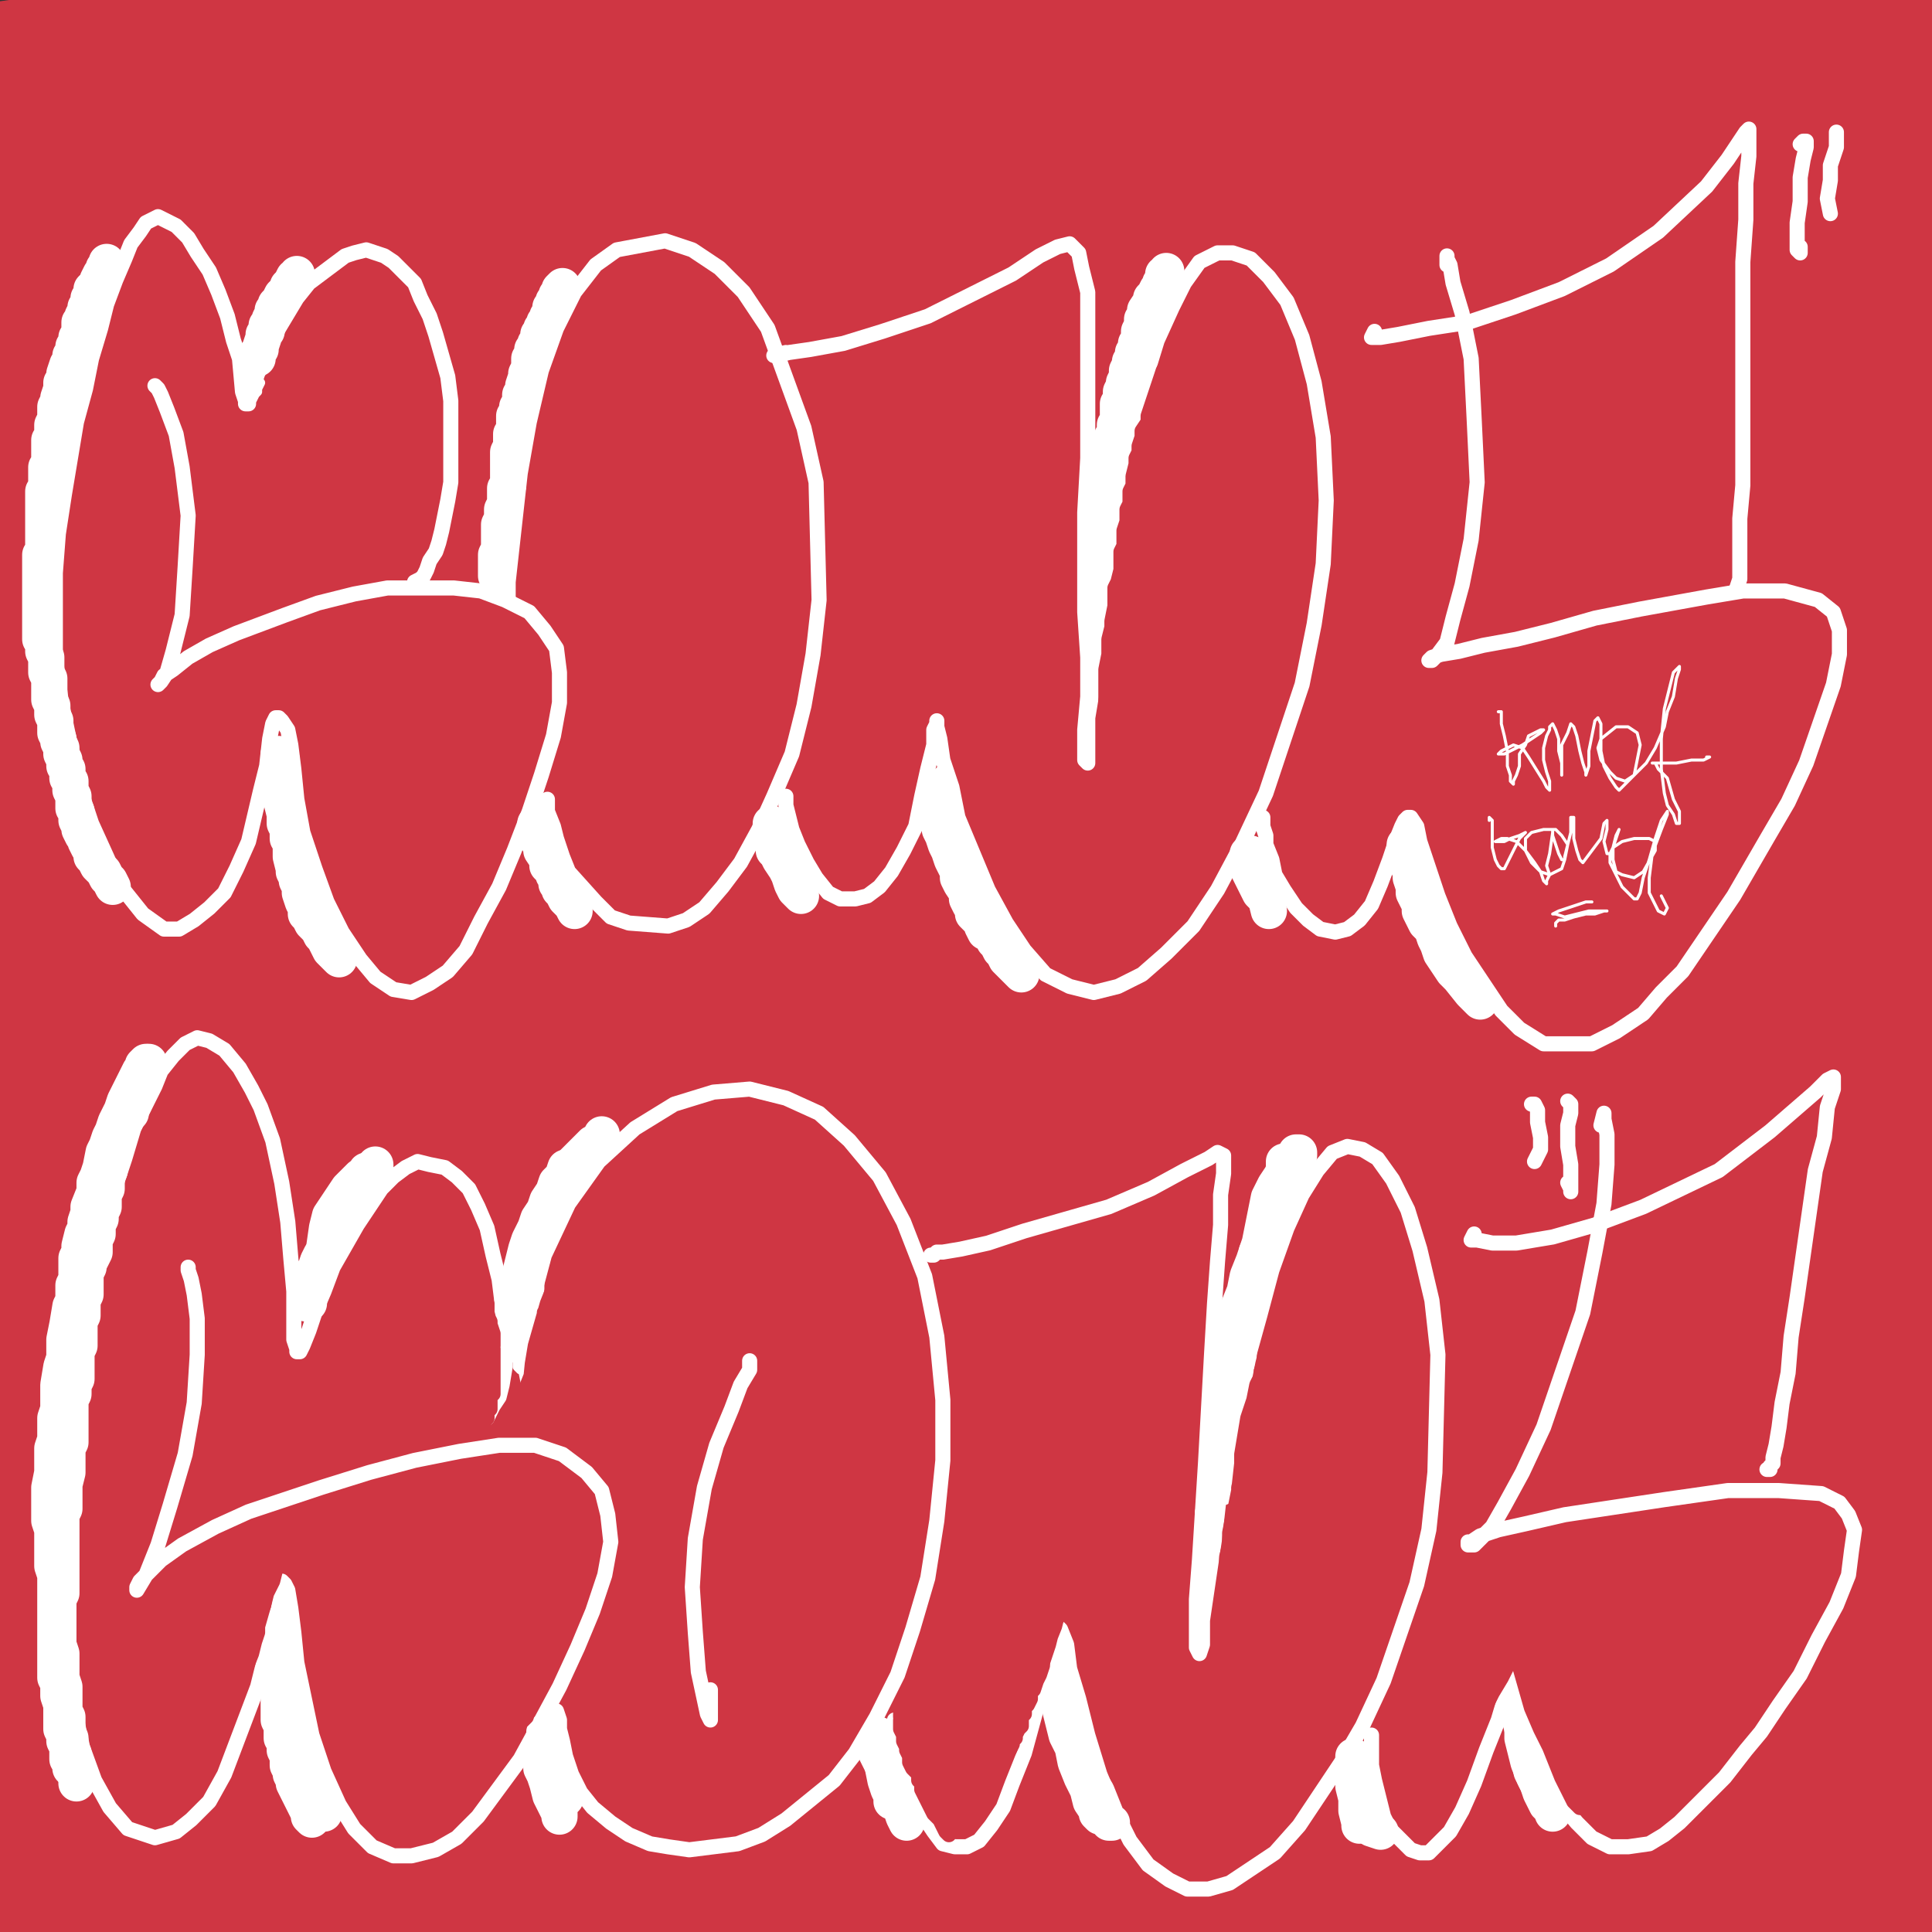 <?xml version="1.0" standalone="yes"?><svg width="640px" height="640px" xmlns="http://www.w3.org/2000/svg" version="1.1"><rect width="100%" height="100%" fill="#333333" stroke="none"/><polyline points="650,10 10,100 650,180 10,250 650,320 10,400 650,480 10,560 650,630 " fill="none" stroke="#cf3643" stroke-width="200px" stroke-linecap="round" stroke-linejoin="round" /><polyline points="137.333,192.771 139.333,191.771 140.333,190.771 141.333,188.771 142.333,185.771 144.333,182.771 145.333,179.771 146.333,175.771 147.333,170.771 148.333,165.771 149.333,159.771 149.333,153.771 149.333,146.771 149.333,139.771 149.333,132.771 148.333,124.771 146.333,117.771 144.333,110.771 142.333,104.771 139.333,98.771 137.333,93.771 133.333,89.771 130.333,86.771 127.333,84.771 124.333,83.771 121.333,82.771 117.333,83.771 114.333,84.771 110.333,87.771 106.333,90.771 102.333,93.771 98.333,98.771 95.333,103.771 92.333,108.771 89.333,114.771 87.333,119.771 85.333,123.771 84.333,126.771 83.333,130.771 82.333,132.771 82.333,133.771 81.333,133.771 81.333,132.771 80.333,129.771 79.333,118.771 77.333,112.771 75.333,104.771 72.333,96.771 69.333,89.771 65.333,83.771 62.333,78.771 58.333,74.771 54.333,72.771 52.333,71.771 50.333,72.771 48.333,73.771 46.333,76.771 43.333,80.771 41.333,85.771 38.333,92.771 35.333,100.771 33.333,108.771 30.333,118.771 28.333,128.771 25.333,139.771 23.333,151.771 21.333,163.771 19.333,176.771 18.333,189.771 18.333,203.771 18.333,217.771 20.333,232.771 23.333,246.771 26.333,260.771 30.333,272.771 35.333,283.771 39.333,292.771 47.333,302.771 54.333,307.771 59.333,307.771 64.333,304.771 69.333,300.771 74.333,295.771 78.333,287.771 82.333,278.771 86.333,261.771 88.333,253.771 89.333,244.771 90.333,239.771 91.333,237.771 92.333,237.771 93.333,238.771 95.333,241.771 96.333,246.771 97.333,254.771 98.333,264.771 100.333,275.771 104.333,287.771 108.333,298.771 113.333,308.771 119.333,317.771 124.333,323.771 130.333,327.771 136.333,328.771 142.333,325.771 148.333,321.771 154.333,314.771 159.333,304.771 165.333,293.771 170.333,281.771 175.333,268.771 179.333,256.771 183.333,243.771 185.333,232.771 185.333,222.771 184.333,214.771 180.333,208.771 175.333,202.771 167.333,198.771 159.333,195.771 150.333,194.771 128.333,194.771 117.333,196.771 105.333,199.771 94.333,203.771 86.333,206.771 78.333,209.771 69.333,213.771 62.333,217.771 57.333,221.771 54.333,223.771 53.333,225.771 52.333,226.771 53.333,225.771 55.333,222.771 57.333,215.771 60.333,203.771 61.333,187.771 62.333,170.771 60.333,154.771 58.333,143.771 55.333,135.771 53.333,130.771 52.333,128.771 51.333,127.771 " fill="none" stroke="#ffffff" stroke-width="5px" stroke-linecap="round" stroke-linejoin="round" /><polyline points="181.333,264.771 181.333,268.771 183.333,273.771 184.333,277.771 186.333,283.771 188.333,288.771 197.333,298.771 202.333,303.771 208.333,305.771 221.333,306.771 227.333,304.771 233.333,300.771 239.333,293.771 245.333,285.771 251.333,274.771 256.333,263.771 262.333,249.771 266.333,233.771 269.333,216.771 271.333,198.771 270.333,159.771 266.333,141.771 254.333,108.771 246.333,96.771 238.333,88.771 229.333,82.771 220.333,79.771 204.333,82.771 197.333,87.771 190.333,96.771 184.333,108.771 179.333,122.771 175.333,139.771 172.333,156.771 169.333,183.771 168.333,192.771 168.333,198.771 " fill="none" stroke="#ffffff" stroke-width="5px" stroke-linecap="round" stroke-linejoin="round" /><polyline points="260.333,263.771 260.333,266.771 261.333,270.771 262.333,274.771 264.333,279.771 267.333,285.771 270.333,290.771 274.333,295.771 278.333,297.771 283.333,297.771 287.333,296.771 291.333,293.771 295.333,288.771 299.333,281.771 303.333,273.771 305.333,263.771 307.333,254.771 309.333,246.771 309.333,241.771 310.333,239.771 310.333,238.771 310.333,240.771 311.333,244.771 312.333,251.771 315.333,260.771 317.333,270.771 322.333,282.771 327.333,294.771 333.333,305.771 339.333,314.771 346.333,322.771 354.333,326.771 362.333,328.771 370.333,326.771 378.333,322.771 386.333,315.771 395.333,306.771 403.333,294.771 411.333,279.771 419.333,262.771 425.333,244.771 431.333,226.771 435.333,206.771 438.333,186.771 439.333,165.771 438.333,144.771 435.333,126.771 431.333,111.771 426.333,99.771 420.333,91.771 414.333,85.771 408.333,83.771 403.333,83.771 397.333,86.771 392.333,93.771 388.333,101.771 383.333,112.771 379.333,125.771 376.333,141.771 372.333,158.771 369.333,176.771 366.333,194.771 363.333,210.771 362.333,225.771 360.333,237.771 360.333,246.771 360.333,251.771 360.333,252.771 359.333,251.771 359.333,248.771 359.333,241.771 360.333,230.771 360.333,217.771 359.333,202.771 359.333,186.771 359.333,169.771 360.333,151.771 360.333,134.771 360.333,119.771 360.333,106.771 360.333,96.771 358.333,88.771 357.333,83.771 354.333,80.771 350.333,81.771 344.333,84.771 335.333,90.771 321.333,97.771 307.333,104.771 292.333,109.771 279.333,113.771 268.333,115.771 261.333,116.771 257.333,117.771 256.333,117.771 260.333,116.771 " fill="none" stroke="#ffffff" stroke-width="5px" stroke-linecap="round" stroke-linejoin="round" /><polyline points="418.333,270.771 418.333,273.771 419.333,276.771 419.333,279.771 421.333,284.771 422.333,289.771 425.333,294.771 429.333,300.771 433.333,304.771 437.333,307.771 442.333,308.771 446.333,307.771 450.333,304.771 454.333,299.771 457.333,292.771 460.333,284.771 462.333,278.771 464.333,273.771 465.333,271.771 466.333,270.771 467.333,270.771 469.333,273.771 470.333,278.771 476.333,296.771 480.333,306.771 485.333,316.771 491.333,325.771 497.333,334.771 503.333,340.771 511.333,345.771 527.333,345.771 535.333,341.771 544.333,335.771 550.333,328.771 557.333,321.771 574.333,296.771 585.333,277.771 592.333,265.771 598.333,252.771 607.333,226.771 609.333,216.771 609.333,208.771 607.333,202.771 602.333,198.771 591.333,195.771 577.333,195.771 565.333,197.771 543.333,201.771 528.333,204.771 514.333,208.771 502.333,211.771 491.333,213.771 483.333,215.771 477.333,216.771 474.333,217.771 473.333,218.771 473.333,218.771 473.333,218.771 474.333,218.771 476.333,216.771 479.333,212.771 481.333,204.771 484.333,193.771 487.333,178.771 489.333,159.771 488.333,138.771 487.333,118.771 484.333,103.771 481.333,93.771 480.333,87.771 479.333,85.771 479.333,84.771 479.333,87.771 " fill="none" stroke="#ffffff" stroke-width="5px" stroke-linecap="round" stroke-linejoin="round" /><polyline points="575.333,194.771 576.333,191.771 576.333,187.771 576.333,180.771 576.333,171.771 577.333,160.771 577.333,146.771 577.333,132.771 577.333,116.771 577.333,101.771 577.333,86.771 578.333,72.771 578.333,60.771 579.333,51.771 579.333,45.771 579.333,43.771 579.333,42.771 578.333,43.771 576.333,46.771 572.333,52.771 565.333,61.771 549.333,76.771 533.333,87.771 517.333,95.771 501.333,101.771 486.333,106.771 473.333,108.771 463.333,110.771 457.333,111.771 455.333,111.771 454.333,111.771 454.333,111.771 454.333,111.771 455.333,109.771 " fill="none" stroke="#ffffff" stroke-width="5px" stroke-linecap="round" stroke-linejoin="round" /><polyline points="159.333,469.771 160.333,469.771 161.333,469.771 162.333,467.771 163.333,465.771 165.333,462.771 166.333,458.771 167.333,452.771 167.333,446.771 167.333,438.771 166.333,431.771 165.333,423.771 163.333,415.771 161.333,406.771 158.333,399.771 155.333,393.771 151.333,389.771 147.333,386.771 142.333,385.771 138.333,384.771 134.333,386.771 130.333,389.771 126.333,393.771 122.333,399.771 118.333,405.771 114.333,412.771 110.333,419.771 107.333,427.771 104.333,434.771 102.333,440.771 100.333,445.771 99.333,447.771 98.333,447.771 98.333,446.771 97.333,443.771 97.333,436.771 97.333,427.771 96.333,416.771 95.333,404.771 93.333,391.771 90.333,377.771 86.333,366.771 83.333,360.771 79.333,353.771 74.333,347.771 69.333,344.771 65.333,343.771 61.333,345.771 57.333,349.771 53.333,354.771 51.333,359.771 48.333,365.771 44.333,373.771 41.333,383.771 37.333,395.771 33.333,407.771 30.333,421.771 27.333,436.771 24.333,451.771 23.333,468.771 22.333,484.771 21.333,501.771 21.333,518.771 21.333,534.771 22.333,550.771 24.333,564.771 27.333,578.771 31.333,589.771 36.333,598.771 42.333,605.771 51.333,608.771 58.333,606.771 63.333,602.771 69.333,596.771 74.333,587.771 85.333,558.771 88.333,546.771 90.333,536.771 91.333,528.771 93.333,523.771 94.333,524.771 95.333,526.771 96.333,532.771 97.333,540.771 98.333,550.771 103.333,574.771 107.333,586.771 112.333,597.771 117.333,605.771 123.333,611.771 130.333,614.771 136.333,614.771 144.333,612.771 151.333,608.771 158.333,601.771 172.333,582.771 178.333,571.771 185.333,558.771 191.333,545.771 196.333,533.771 200.333,521.771 202.333,510.771 201.333,501.771 199.333,493.771 194.333,487.771 186.333,481.771 177.333,478.771 165.333,478.771 152.333,480.771 137.333,483.771 122.333,487.771 106.333,492.771 91.333,497.771 82.333,500.771 71.333,505.771 60.333,511.771 53.333,516.771 50.333,519.771 48.333,521.771 46.333,523.771 45.333,525.771 45.333,526.771 48.333,521.771 52.333,511.771 56.333,498.771 61.333,481.771 64.333,464.771 65.333,448.771 65.333,436.771 64.333,428.771 63.333,423.771 62.333,420.771 62.333,419.771 62.333,419.771 " fill="none" stroke="#ffffff" stroke-width="5px" stroke-linecap="round" stroke-linejoin="round" /><polyline points="184.333,566.771 185.333,569.771 185.333,572.771 186.333,576.771 187.333,581.771 189.333,587.771 192.333,593.771 196.333,598.771 202.333,603.771 208.333,607.771 215.333,610.771 221.333,611.771 228.333,612.771 236.333,611.771 244.333,610.771 252.333,607.771 260.333,602.771 276.333,589.771 283.333,580.771 290.333,568.771 297.333,554.771 302.333,539.771 307.333,522.771 310.333,503.771 312.333,483.771 312.333,463.771 310.333,442.771 306.333,422.771 299.333,404.771 291.333,389.771 281.333,377.771 271.333,368.771 260.333,363.771 248.333,360.771 236.333,361.771 223.333,365.771 210.333,373.771 198.333,384.771 188.333,398.771 180.333,415.771 176.333,430.771 174.333,444.771 174.333,454.771 175.333,459.771 177.333,461.771 " fill="none" stroke="#ffffff" stroke-width="5px" stroke-linecap="round" stroke-linejoin="round" /><polyline points="248.333,450.771 248.333,451.771 248.333,453.771 245.333,458.771 242.333,466.771 237.333,478.771 233.333,492.771 230.333,509.771 229.333,525.771 230.333,540.771 231.333,553.771 234.333,567.771 235.333,569.771 235.333,568.771 235.333,559.771 " fill="none" stroke="#ffffff" stroke-width="5px" stroke-linecap="round" stroke-linejoin="round" /><polyline points="296.333,569.771 297.333,570.771 297.333,572.771 297.333,575.771 298.333,580.771 299.333,586.771 302.333,593.771 305.333,600.771 309.333,606.771 312.333,610.771 316.333,611.771 320.333,611.771 324.333,609.771 328.333,604.771 332.333,598.771 335.333,590.771 339.333,580.771 342.333,569.771 345.333,558.771 347.333,549.771 348.333,542.771 349.333,539.771 350.333,538.771 351.333,539.771 353.333,544.771 354.333,552.771 357.333,562.771 360.333,574.771 364.333,587.771 369.333,599.771 374.333,609.771 380.333,617.771 387.333,622.771 393.333,625.771 400.333,625.771 407.333,623.771 422.333,613.771 430.333,604.771 444.333,583.771 451.333,571.771 458.333,556.771 469.333,524.771 473.333,506.771 475.333,487.771 476.333,448.771 474.333,430.771 470.333,413.771 466.333,400.771 461.333,390.771 456.333,383.771 451.333,380.771 446.333,379.771 441.333,381.771 436.333,387.771 431.333,395.771 426.333,406.771 421.333,420.771 417.333,435.771 412.333,453.771 408.333,472.771 404.333,491.771 402.333,509.771 398.333,536.771 398.333,544.771 397.333,547.771 397.333,547.771 396.333,545.771 396.333,539.771 396.333,529.771 397.333,516.771 398.333,500.771 399.333,484.771 401.333,448.771 402.333,431.771 403.333,417.771 404.333,405.771 404.333,395.771 405.333,388.771 405.333,382.771 403.333,381.771 400.333,383.771 392.333,387.771 381.333,393.771 367.333,399.771 353.333,403.771 339.333,407.771 327.333,411.771 318.333,413.771 312.333,414.771 310.333,414.771 309.333,415.771 308.333,415.771 308.333,415.771 " fill="none" stroke="#ffffff" stroke-width="5px" stroke-linecap="round" stroke-linejoin="round" /><polyline points="454.333,574.771 454.333,576.771 454.333,578.771 454.333,580.771 454.333,584.771 455.333,589.771 458.333,601.771 460.333,605.771 464.333,609.771 467.333,612.771 470.333,613.771 473.333,613.771 476.333,610.771 480.333,606.771 484.333,599.771 488.333,590.771 492.333,579.771 496.333,569.771 499.333,559.771 500.333,552.771 502.333,547.771 502.333,545.771 503.333,545.771 504.333,547.771 506.333,560.771 508.333,570.771 510.333,580.771 513.333,589.771 517.333,597.771 522.333,603.771 527.333,608.771 533.333,611.771 539.333,611.771 546.333,610.771 551.333,607.771 556.333,603.771 563.333,596.771 571.333,588.771 578.333,579.771 583.333,573.771 589.333,564.771 596.333,554.771 602.333,542.771 608.333,531.771 612.333,521.771 613.333,513.771 614.333,506.771 612.333,501.771 609.333,497.771 603.333,494.771 589.333,493.771 572.333,493.771 551.333,496.771 518.333,501.771 505.333,504.771 496.333,506.771 490.333,508.771 487.333,510.771 486.333,510.771 486.333,511.771 488.333,511.771 490.333,509.771 494.333,505.771 498.333,498.771 504.333,487.771 511.333,472.771 524.333,434.771 528.333,414.771 531.333,398.771 532.333,385.771 532.333,375.771 531.333,370.771 531.333,368.771 531.333,368.771 530.333,372.771 " fill="none" stroke="#ffffff" stroke-width="5px" stroke-linecap="round" stroke-linejoin="round" /><polyline points="585.333,486.771 586.333,486.771 586.333,485.771 587.333,484.771 587.333,482.771 588.333,478.771 589.333,472.771 590.333,464.771 592.333,454.771 593.333,442.771 595.333,429.771 597.333,415.771 599.333,401.771 601.333,387.771 604.333,376.771 605.333,366.771 607.333,360.771 607.333,357.771 607.333,356.771 605.333,357.771 601.333,361.771 586.333,374.771 569.333,387.771 544.333,399.771 528.333,405.771 514.333,409.771 502.333,411.771 494.333,411.771 489.333,410.771 487.333,410.771 487.333,410.771 487.333,410.771 488.333,408.771 " fill="none" stroke="#ffffff" stroke-width="5px" stroke-linecap="round" stroke-linejoin="round" /><polyline points="35.333,86.771 35.333,86.771 35.333,86.771 35.333,87.771 35.333,88.771 34.333,88.771 34.333,89.771 33.333,90.771 32.333,92.771 32.333,93.771 31.333,94.771 30.333,95.771 30.333,97.771 29.333,98.771 29.333,100.771 28.333,101.771 28.333,102.771 27.333,104.771 27.333,105.771 26.333,106.771 26.333,107.771 26.333,109.771 26.333,110.771 25.333,111.771 25.333,113.771 24.333,114.771 24.333,116.771 23.333,117.771 23.333,119.771 22.333,120.771 21.333,123.771 21.333,125.771 20.333,126.771 20.333,128.771 19.333,131.771 19.333,132.771 18.333,134.771 18.333,135.771 18.333,137.771 18.333,138.771 17.333,140.771 17.333,141.771 17.333,142.771 17.333,144.771 16.333,145.771 16.333,146.771 16.333,147.771 16.333,149.771 16.333,150.771 16.333,151.771 16.333,153.771 15.333,154.771 15.333,155.771 15.333,157.771 15.333,158.771 15.333,159.771 15.333,161.771 14.333,162.771 14.333,164.771 14.333,165.771 14.333,167.771 14.333,168.771 14.333,170.771 14.333,172.771 14.333,173.771 14.333,175.771 14.333,176.771 14.333,178.771 14.333,179.771 14.333,180.771 14.333,182.771 13.333,183.771 13.333,185.771 13.333,186.771 13.333,188.771 13.333,189.771 13.333,190.771 13.333,192.771 13.333,193.771 13.333,194.771 13.333,195.771 13.333,196.771 13.333,198.771 13.333,199.771 13.333,200.771 13.333,201.771 13.333,203.771 13.333,204.771 13.333,206.771 13.333,207.771 13.333,209.771 13.333,211.771 14.333,212.771 14.333,214.771 14.333,215.771 15.333,217.771 15.333,218.771 15.333,219.771 15.333,221.771 15.333,222.771 16.333,224.771 16.333,225.771 16.333,226.771 16.333,228.771 16.333,229.771 16.333,231.771 17.333,233.771 17.333,234.771 17.333,236.771 18.333,238.771 18.333,240.771 18.333,242.771 19.333,244.771 19.333,245.771 20.333,247.771 20.333,249.771 21.333,251.771 21.333,253.771 22.333,254.771 22.333,257.771 23.333,258.771 23.333,260.771 23.333,261.771 24.333,263.771 24.333,264.771 24.333,265.771 24.333,267.771 25.333,268.771 25.333,270.771 25.333,271.771 26.333,273.771 26.333,274.771 27.333,276.771 28.333,277.771 28.333,278.771 29.333,280.771 30.333,281.771 30.333,283.771 31.333,284.771 32.333,286.771 33.333,287.771 34.333,288.771 35.333,290.771 36.333,291.771 37.333,293.771 " fill="none" stroke="#ffffff" stroke-width="12px" stroke-linecap="round" stroke-linejoin="round" /><polyline points="92.333,249.771 92.333,250.771 92.333,250.771 93.333,251.771 93.333,253.771 93.333,254.771 93.333,256.771 93.333,258.771 93.333,260.771 93.333,262.771 93.333,265.771 94.333,269.771 94.333,270.771 94.333,272.771 95.333,274.771 95.333,275.771 95.333,277.771 96.333,278.771 96.333,280.771 96.333,282.771 96.333,283.771 97.333,287.771 97.333,288.771 98.333,290.771 98.333,291.771 99.333,293.771 99.333,295.771 100.333,298.771 101.333,300.771 101.333,302.771 102.333,303.771 103.333,305.771 104.333,306.771 105.333,307.771 106.333,309.771 107.333,310.771 108.333,312.771 109.333,314.771 111.333,316.771 112.333,317.771 112.333,317.771 " fill="none" stroke="#ffffff" stroke-width="12px" stroke-linecap="round" stroke-linejoin="round" /><polyline points="98.333,90.771 98.333,91.771 98.333,91.771 98.333,91.771 97.333,91.771 96.333,93.771 95.333,94.771 95.333,95.771 94.333,96.771 93.333,97.771 92.333,99.771 91.333,100.771 91.333,101.771 90.333,102.771 90.333,103.771 89.333,105.771 89.333,106.771 88.333,107.771 88.333,109.771 87.333,110.771 87.333,111.771 86.333,114.771 86.333,115.771 85.333,116.771 85.333,118.771 " fill="none" stroke="#ffffff" stroke-width="12px" stroke-linecap="round" stroke-linejoin="round" /><polyline points="186.333,94.771 185.333,95.771 185.333,96.771 184.333,97.771 184.333,98.771 183.333,99.771 183.333,100.771 182.333,101.771 182.333,103.771 181.333,104.771 181.333,105.771 180.333,106.771 180.333,107.771 179.333,108.771 179.333,109.771 178.333,110.771 178.333,112.771 177.333,113.771 177.333,114.771 176.333,115.771 176.333,117.771 175.333,118.771 175.333,120.771 175.333,121.771 174.333,123.771 174.333,124.771 173.333,127.771 173.333,129.771 172.333,130.771 172.333,132.771 172.333,133.771 171.333,134.771 171.333,136.771 170.333,137.771 170.333,139.771 170.333,140.771 170.333,142.771 169.333,143.771 169.333,145.771 169.333,146.771 169.333,147.771 168.333,149.771 168.333,151.771 168.333,152.771 168.333,153.771 168.333,155.771 168.333,156.771 168.333,157.771 168.333,158.771 168.333,160.771 167.333,161.771 167.333,162.771 167.333,164.771 167.333,165.771 167.333,166.771 166.333,168.771 166.333,169.771 166.333,170.771 166.333,171.771 165.333,173.771 165.333,174.771 165.333,175.771 165.333,176.771 165.333,177.771 165.333,178.771 165.333,179.771 165.333,181.771 164.333,183.771 164.333,184.771 164.333,184.771 164.333,185.771 164.333,186.771 164.333,187.771 164.333,188.771 164.333,189.771 164.333,190.771 164.333,190.771 " fill="none" stroke="#ffffff" stroke-width="12px" stroke-linecap="round" stroke-linejoin="round" /><polyline points="178.333,271.771 177.333,272.771 177.333,272.771 177.333,272.771 177.333,273.771 177.333,274.771 177.333,275.771 177.333,276.771 178.333,278.771 179.333,279.771 179.333,281.771 181.333,284.771 181.333,286.771 182.333,287.771 183.333,288.771 183.333,289.771 184.333,290.771 184.333,291.771 184.333,292.771 185.333,293.771 185.333,294.771 186.333,295.771 187.333,297.771 188.333,298.771 189.333,299.771 190.333,301.771 190.333,301.771 " fill="none" stroke="#ffffff" stroke-width="12px" stroke-linecap="round" stroke-linejoin="round" /><polyline points="255.333,272.771 255.333,272.771 255.333,273.771 255.333,274.771 255.333,275.771 255.333,276.771 256.333,277.771 256.333,279.771 256.333,281.771 257.333,282.771 258.333,284.771 260.333,287.771 261.333,289.771 262.333,292.771 263.333,294.771 264.333,295.771 265.333,296.771 " fill="none" stroke="#ffffff" stroke-width="12px" stroke-linecap="round" stroke-linejoin="round" /><polyline points="309.333,262.771 309.333,263.771 309.333,263.771 310.333,264.771 310.333,265.771 310.333,267.771 310.333,268.771 310.333,270.771 311.333,272.771 311.333,274.771 312.333,276.771 313.333,279.771 314.333,281.771 315.333,284.771 316.333,286.771 317.333,288.771 317.333,290.771 318.333,292.771 320.333,295.771 320.333,297.771 321.333,299.771 322.333,300.771 322.333,302.771 323.333,303.771 325.333,305.771 325.333,306.771 326.333,308.771 328.333,309.771 329.333,311.771 330.333,312.771 331.333,314.771 332.333,315.771 333.333,317.771 335.333,319.771 336.333,320.771 337.333,321.771 338.333,322.771 " fill="none" stroke="#ffffff" stroke-width="12px" stroke-linecap="round" stroke-linejoin="round" /><polyline points="386.333,90.771 386.333,89.771 386.333,90.771 385.333,90.771 385.333,90.771 385.333,91.771 385.333,92.771 384.333,93.771 384.333,94.771 383.333,95.771 382.333,97.771 381.333,98.771 381.333,99.771 379.333,102.771 379.333,104.771 378.333,105.771 378.333,107.771 377.333,109.771 377.333,110.771 377.333,112.771 376.333,113.771 376.333,115.771 375.333,116.771 375.333,118.771 374.333,119.771 374.333,120.771 373.333,122.771 373.333,123.771 373.333,124.771 372.333,126.771 372.333,127.771 371.333,129.771 371.333,130.771 371.333,132.771 370.333,133.771 370.333,134.771 370.333,136.771 370.333,137.771 370.333,139.771 369.333,140.771 369.333,142.771 369.333,143.771 368.333,144.771 368.333,146.771 368.333,147.771 368.333,148.771 368.333,150.771 368.333,151.771 368.333,153.771 367.333,154.771 367.333,155.771 367.333,156.771 367.333,158.771 367.333,159.771 367.333,160.771 367.333,162.771 367.333,163.771 367.333,164.771 366.333,165.771 366.333,167.771 366.333,168.771 366.333,169.771 366.333,171.771 366.333,172.771 366.333,174.771 366.333,175.771 366.333,177.771 366.333,179.771 366.333,180.771 366.333,182.771 366.333,183.771 366.333,185.771 366.333,186.771 366.333,188.771 366.333,192.771 " fill="none" stroke="#ffffff" stroke-width="12px" stroke-linecap="round" stroke-linejoin="round" /><polyline points="414.333,282.771 414.333,282.771 414.333,282.771 413.333,282.771 413.333,282.771 413.333,283.771 413.333,284.771 413.333,286.771 413.333,287.771 414.333,289.771 415.333,291.771 417.333,295.771 419.333,297.771 420.333,301.771 " fill="none" stroke="#ffffff" stroke-width="12px" stroke-linecap="round" stroke-linejoin="round" /><polyline points="465.333,279.771 465.333,279.771 465.333,279.771 465.333,280.771 465.333,282.771 466.333,284.771 466.333,286.771 467.333,288.771 467.333,290.771 468.333,293.771 468.333,295.771 469.333,297.771 470.333,299.771 470.333,301.771 471.333,303.771 472.333,305.771 474.333,307.771 475.333,310.771 476.333,312.771 477.333,315.771 479.333,318.771 481.333,321.771 483.333,323.771 487.333,328.771 490.333,331.771 " fill="none" stroke="#ffffff" stroke-width="12px" stroke-linecap="round" stroke-linejoin="round" /><polyline points="49.333,351.771 49.333,352.771 49.333,352.771 49.333,353.771 48.333,354.771 48.333,355.771 47.333,356.771 47.333,357.771 46.333,359.771 46.333,360.771 45.333,362.771 44.333,365.771 43.333,367.771 43.333,368.771 42.333,369.771 41.333,371.771 40.333,372.771 40.333,373.771 39.333,375.771 38.333,376.771 38.333,378.771 37.333,380.771 37.333,381.771 36.333,383.771 36.333,385.771 36.333,387.771 35.333,389.771 35.333,391.771 35.333,393.771 34.333,395.771 34.333,397.771 34.333,399.771 33.333,401.771 33.333,403.771 32.333,405.771 32.333,406.771 32.333,408.771 31.333,410.771 31.333,414.771 30.333,416.771 29.333,418.771 29.333,419.771 28.333,421.771 28.333,423.771 28.333,425.771 28.333,428.771 27.333,430.771 27.333,433.771 27.333,435.771 26.333,437.771 26.333,438.771 26.333,441.771 26.333,442.771 26.333,444.771 26.333,445.771 25.333,447.771 25.333,448.771 25.333,450.771 25.333,451.771 25.333,452.771 25.333,453.771 25.333,455.771 25.333,456.771 24.333,458.771 24.333,461.771 23.333,463.771 23.333,465.771 23.333,467.771 23.333,469.771 23.333,471.771 23.333,473.771 23.333,475.771 23.333,477.771 22.333,479.771 22.333,481.771 22.333,483.771 22.333,487.771 21.333,491.771 21.333,493.771 21.333,495.771 21.333,497.771 21.333,499.771 20.333,501.771 20.333,503.771 20.333,505.771 20.333,507.771 20.333,512.771 20.333,514.771 20.333,516.771 20.333,518.771 20.333,520.771 20.333,522.771 20.333,524.771 20.333,525.771 20.333,527.771 19.333,529.771 19.333,531.771 19.333,533.771 19.333,535.771 19.333,537.771 19.333,538.771 19.333,540.771 19.333,542.771 19.333,544.771 20.333,547.771 20.333,549.771 20.333,551.771 20.333,553.771 20.333,555.771 21.333,558.771 21.333,560.771 21.333,562.771 21.333,564.771 21.333,566.771 22.333,568.771 22.333,570.771 22.333,572.771 22.333,573.771 23.333,575.771 23.333,578.771 24.333,580.771 24.333,582.771 24.333,584.771 24.333,586.771 25.333,588.771 25.333,590.771 " fill="none" stroke="#ffffff" stroke-width="12px" stroke-linecap="round" stroke-linejoin="round" /><polyline points="48.333,351.771 48.333,351.771 48.333,351.771 47.333,352.771 47.333,353.771 46.333,354.771 45.333,356.771 44.333,358.771 43.333,360.771 42.333,362.771 41.333,364.771 40.333,367.771 39.333,369.771 38.333,371.771 37.333,374.771 36.333,376.771 35.333,379.771 34.333,381.771 33.333,386.771 32.333,389.771 31.333,391.771 31.333,394.771 29.333,399.771 29.333,401.771 28.333,404.771 28.333,406.771 27.333,408.771 26.333,412.771 26.333,414.771 25.333,416.771 25.333,419.771 25.333,423.771 24.333,425.771 24.333,427.771 24.333,430.771 23.333,432.771 22.333,438.771 21.333,443.771 21.333,446.771 21.333,449.771 20.333,452.771 19.333,458.771 19.333,461.771 19.333,463.771 19.333,466.771 18.333,469.771 18.333,472.771 18.333,474.771 18.333,476.771 17.333,479.771 17.333,481.771 17.333,484.771 17.333,487.771 16.333,492.771 16.333,495.771 16.333,498.771 16.333,500.771 16.333,503.771 17.333,506.771 17.333,509.771 17.333,515.771 17.333,518.771 18.333,521.771 18.333,523.771 18.333,528.771 18.333,531.771 18.333,533.771 18.333,535.771 18.333,537.771 18.333,540.771 18.333,542.771 18.333,544.771 18.333,546.771 18.333,548.771 18.333,551.771 18.333,553.771 18.333,555.771 19.333,557.771 19.333,561.771 20.333,564.771 20.333,568.771 20.333,570.771 20.333,572.771 21.333,574.771 21.333,576.771 22.333,578.771 22.333,580.771 22.333,582.771 23.333,583.771 23.333,585.771 " fill="none" stroke="#ffffff" stroke-width="12px" stroke-linecap="round" stroke-linejoin="round" /><polyline points="91.333,536.771 92.333,537.771 92.333,537.771 92.333,538.771 92.333,538.771 92.333,539.771 92.333,540.771 92.333,542.771 92.333,543.771 92.333,545.771 92.333,547.771 92.333,551.771 92.333,553.771 92.333,554.771 92.333,556.771 92.333,558.771 92.333,560.771 92.333,562.771 92.333,564.771 92.333,567.771 92.333,569.771 93.333,571.771 93.333,573.771 93.333,575.771 94.333,576.771 94.333,578.771 94.333,579.771 95.333,581.771 95.333,582.771 95.333,584.771 96.333,586.771 96.333,587.771 97.333,589.771 97.333,590.771 98.333,592.771 99.333,594.771 100.333,596.771 101.333,598.771 102.333,600.771 102.333,601.771 103.333,602.771 103.333,602.771 " fill="none" stroke="#ffffff" stroke-width="12px" stroke-linecap="round" stroke-linejoin="round" /><polyline points="96.333,564.771 96.333,566.771 97.333,569.771 98.333,573.771 99.333,577.771 100.333,582.771 102.333,587.771 104.333,592.771 105.333,596.771 107.333,599.771 107.333,600.771 107.333,600.771 " fill="none" stroke="#ffffff" stroke-width="12px" stroke-linecap="round" stroke-linejoin="round" /><polyline points="121.333,387.771 121.333,388.771 120.333,389.771 120.333,391.771 119.333,392.771 118.333,394.771 116.333,396.771 115.333,398.771 114.333,401.771 112.333,403.771 111.333,406.771 109.333,410.771 108.333,413.771 106.333,415.771 105.333,417.771 104.333,420.771 102.333,422.771 102.333,425.771 102.333,427.771 102.333,429.771 102.333,430.771 102.333,431.771 101.333,431.771 " fill="none" stroke="#ffffff" stroke-width="12px" stroke-linecap="round" stroke-linejoin="round" /><polyline points="124.333,385.771 124.333,386.771 123.333,386.771 121.333,388.771 119.333,389.771 117.333,391.771 115.333,393.771 111.333,399.771 109.333,402.771 108.333,406.771 107.333,413.771 107.333,416.771 106.333,418.771 106.333,418.771 " fill="none" stroke="#ffffff" stroke-width="12px" stroke-linecap="round" stroke-linejoin="round" /><polyline points="187.333,386.771 186.333,389.771 184.333,391.771 183.333,394.771 181.333,397.771 180.333,400.771 178.333,403.771 177.333,406.771 175.333,410.771 174.333,413.771 173.333,417.771 172.333,421.771 170.333,429.771 169.333,432.771 169.333,434.771 169.333,435.771 170.333,434.771 " fill="none" stroke="#ffffff" stroke-width="12px" stroke-linecap="round" stroke-linejoin="round" /><polyline points="199.333,375.771 198.333,377.771 196.333,378.771 194.333,380.771 192.333,382.771 190.333,384.771 188.333,386.771 186.333,390.771 184.333,394.771 182.333,399.771 179.333,404.771 177.333,410.771 176.333,416.771 174.333,422.771 174.333,426.771 173.333,428.771 174.333,429.771 " fill="none" stroke="#ffffff" stroke-width="12px" stroke-linecap="round" stroke-linejoin="round" /><polyline points="180.333,582.771 179.333,585.771 180.333,587.771 181.333,590.771 182.333,594.771 185.333,600.771 185.333,601.771 " fill="none" stroke="#ffffff" stroke-width="12px" stroke-linecap="round" stroke-linejoin="round" /><polyline points="180.333,583.771 180.333,585.771 181.333,587.771 183.333,589.771 185.333,592.771 187.333,595.771 " fill="none" stroke="#ffffff" stroke-width="12px" stroke-linecap="round" stroke-linejoin="round" /><polyline points="180.333,573.771 180.333,574.771 180.333,574.771 180.333,573.771 180.333,573.771 180.333,574.771 179.333,578.771 " fill="none" stroke="#ffffff" stroke-width="12px" stroke-linecap="round" stroke-linejoin="round" /><polyline points="291.333,574.771 291.333,574.771 291.333,574.771 291.333,575.771 291.333,576.771 291.333,579.771 292.333,582.771 292.333,584.771 293.333,589.771 294.333,592.771 295.333,594.771 295.333,595.771 295.333,596.771 " fill="none" stroke="#ffffff" stroke-width="12px" stroke-linecap="round" stroke-linejoin="round" /><polyline points="290.333,580.771 291.333,582.771 292.333,584.771 293.333,587.771 295.333,590.771 296.333,594.771 298.333,598.771 299.333,601.771 300.333,603.771 " fill="none" stroke="#ffffff" stroke-width="12px" stroke-linecap="round" stroke-linejoin="round" /><polyline points="349.333,549.771 349.333,550.771 349.333,552.771 349.333,554.771 349.333,557.771 350.333,561.771 351.333,566.771 352.333,570.771 353.333,574.771 355.333,578.771 356.333,583.771 358.333,588.771 360.333,592.771 361.333,596.771 363.333,599.771 363.333,600.771 364.333,601.771 364.333,599.771 " fill="none" stroke="#ffffff" stroke-width="12px" stroke-linecap="round" stroke-linejoin="round" /><polyline points="353.333,563.771 354.333,566.771 354.333,568.771 355.333,572.771 357.333,577.771 358.333,582.771 360.333,588.771 363.333,593.771 365.333,598.771 367.333,603.771 368.333,603.771 " fill="none" stroke="#ffffff" stroke-width="12px" stroke-linecap="round" stroke-linejoin="round" /><polyline points="429.333,381.771 430.333,381.771 430.333,382.771 429.333,382.771 429.333,384.771 428.333,385.771 427.333,387.771 424.333,392.771 422.333,397.771 420.333,403.771 419.333,406.771 418.333,409.771 417.333,412.771 416.333,414.771 416.333,417.771 415.333,420.771 414.333,426.771 414.333,429.771 413.333,431.771 412.333,436.771 411.333,439.771 411.333,441.771 410.333,444.771 410.333,446.771 410.333,449.771 409.333,452.771 409.333,455.771 409.333,457.771 408.333,461.771 408.333,464.771 408.333,466.771 408.333,469.771 407.333,472.771 407.333,475.771 407.333,477.771 406.333,481.771 " fill="none" stroke="#ffffff" stroke-width="12px" stroke-linecap="round" stroke-linejoin="round" /><polyline points="425.333,384.771 425.333,385.771 425.333,387.771 424.333,389.771 422.333,392.771 420.333,396.771 419.333,401.771 418.333,406.771 417.333,411.771 415.333,417.771 413.333,422.771 412.333,427.771 410.333,432.771 409.333,437.771 408.333,442.771 408.333,447.771 407.333,451.771 407.333,456.771 406.333,461.771 406.333,466.771 405.333,472.771 405.333,477.771 404.333,483.771 404.333,492.771 " fill="none" stroke="#ffffff" stroke-width="12px" stroke-linecap="round" stroke-linejoin="round" /><polyline points="448.333,581.771 448.333,582.771 448.333,582.771 448.333,582.771 448.333,583.771 448.333,585.771 448.333,588.771 448.333,591.771 449.333,595.771 449.333,599.771 450.333,603.771 450.333,604.771 " fill="none" stroke="#ffffff" stroke-width="12px" stroke-linecap="round" stroke-linejoin="round" /><polyline points="448.333,587.771 448.333,588.771 448.333,590.771 449.333,592.771 450.333,595.771 451.333,599.771 453.333,602.771 454.333,605.771 457.333,606.771 " fill="none" stroke="#ffffff" stroke-width="12px" stroke-linecap="round" stroke-linejoin="round" /><polyline points="504.333,554.771 504.333,555.771 504.333,556.771 503.333,558.771 503.333,560.771 503.333,564.771 503.333,568.771 505.333,576.771 506.333,581.771 507.333,586.771 509.333,590.771 510.333,593.771 511.333,595.771 512.333,597.771 512.333,597.771 " fill="none" stroke="#ffffff" stroke-width="12px" stroke-linecap="round" stroke-linejoin="round" /><polyline points="504.333,570.771 504.333,571.771 504.333,573.771 504.333,575.771 505.333,579.771 506.333,583.771 508.333,588.771 510.333,592.771 512.333,596.771 514.333,599.771 514.333,600.771 " fill="none" stroke="#ffffff" stroke-width="12px" stroke-linecap="round" stroke-linejoin="round" /><polyline points="395.333,106.771 394.333,108.771 393.333,110.771 393.333,112.771 392.333,114.771 391.333,117.771 390.333,120.771 389.333,122.771 388.333,124.771 387.333,126.771 386.333,129.771 385.333,131.771 385.333,133.771 384.333,136.771 383.333,138.771 383.333,141.771 382.333,143.771 382.333,145.771 381.333,148.771 381.333,150.771 380.333,152.771 379.333,154.771 379.333,156.771 378.333,159.771 378.333,161.771 377.333,163.771 377.333,165.771 377.333,167.771 376.333,170.771 376.333,172.771 375.333,174.771 375.333,176.771 375.333,178.771 375.333,180.771 374.333,183.771 373.333,186.771 373.333,189.771 372.333,195.771 372.333,199.771 371.333,201.771 371.333,203.771 371.333,203.771 371.333,202.771 372.333,199.771 372.333,196.771 372.333,192.771 373.333,188.771 373.333,183.771 373.333,178.771 374.333,174.771 375.333,170.771 376.333,166.771 376.333,162.771 377.333,158.771 378.333,155.771 380.333,152.771 382.333,149.771 384.333,145.771 384.333,142.771 385.333,138.771 386.333,134.771 387.333,131.771 388.333,128.771 389.333,126.771 390.333,125.771 390.333,125.771 390.333,125.771 390.333,127.771 389.333,130.771 388.333,133.771 387.333,136.771 386.333,140.771 384.333,144.771 383.333,147.771 382.333,151.771 381.333,154.771 380.333,158.771 380.333,162.771 379.333,165.771 378.333,169.771 378.333,172.771 377.333,176.771 376.333,180.771 376.333,183.771 376.333,187.771 375.333,191.771 375.333,196.771 374.333,200.771 374.333,204.771 374.333,208.771 373.333,214.771 373.333,216.771 372.333,216.771 372.333,215.771 372.333,213.771 372.333,209.771 372.333,205.771 372.333,201.771 372.333,196.771 373.333,191.771 374.333,185.771 375.333,180.771 376.333,175.771 377.333,170.771 378.333,165.771 380.333,161.771 382.333,156.771 383.333,152.771 384.333,148.771 384.333,144.771 385.333,141.771 386.333,137.771 387.333,134.771 388.333,131.771 388.333,128.771 389.333,125.771 390.333,122.771 391.333,119.771 392.333,116.771 394.333,111.771 394.333,109.771 395.333,106.771 " fill="none" stroke="#cf3643" stroke-width="5px" stroke-linecap="round" stroke-linejoin="round" /><polyline points="395.333,104.771 394.333,106.771 393.333,107.771 392.333,109.771 390.333,111.771 389.333,113.771 388.333,116.771 387.333,119.771 385.333,122.771 384.333,125.771 383.333,128.771 382.333,131.771 381.333,134.771 380.333,137.771 380.333,139.771 378.333,142.771 378.333,144.771 377.333,147.771 377.333,149.771 376.333,151.771 376.333,153.771 375.333,157.771 375.333,160.771 374.333,162.771 374.333,164.771 374.333,166.771 373.333,168.771 373.333,170.771 373.333,172.771 372.333,175.771 372.333,177.771 372.333,180.771 371.333,182.771 371.333,184.771 371.333,186.771 371.333,188.771 370.333,192.771 369.333,194.771 369.333,196.771 369.333,198.771 369.333,200.771 368.333,205.771 368.333,207.771 367.333,211.771 367.333,214.771 367.333,216.771 366.333,221.771 366.333,224.771 366.333,227.771 366.333,230.771 366.333,237.771 366.333,241.771 366.333,244.771 366.333,248.771 " fill="none" stroke="#cf3643" stroke-width="5px" stroke-linecap="round" stroke-linejoin="round" /><polyline points="436.333,407.771 435.333,409.771 432.333,416.771 431.333,420.771 429.333,427.771 427.333,434.771 426.333,438.771 424.333,442.771 423.333,446.771 422.333,449.771 421.333,453.771 421.333,457.771 420.333,461.771 419.333,465.771 418.333,470.771 417.333,475.771 415.333,480.771 415.333,485.771 414.333,491.771 413.333,495.771 413.333,499.771 413.333,502.771 413.333,503.771 413.333,502.771 413.333,500.771 413.333,496.771 414.333,485.771 415.333,479.771 415.333,473.771 416.333,467.771 417.333,461.771 417.333,456.771 418.333,451.771 419.333,447.771 421.333,444.771 422.333,441.771 424.333,439.771 424.333,436.771 425.333,435.771 425.333,434.771 425.333,434.771 425.333,436.771 423.333,440.771 420.333,446.771 419.333,450.771 418.333,454.771 416.333,458.771 415.333,463.771 414.333,467.771 414.333,473.771 413.333,477.771 412.333,482.771 411.333,488.771 410.333,492.771 410.333,496.771 409.333,500.771 409.333,503.771 409.333,505.771 409.333,505.771 410.333,504.771 410.333,502.771 410.333,498.771 411.333,493.771 411.333,488.771 411.333,481.771 412.333,475.771 413.333,469.771 415.333,463.771 417.333,458.771 419.333,452.771 420.333,447.771 422.333,442.771 423.333,438.771 423.333,436.771 423.333,438.771 422.333,440.771 421.333,443.771 420.333,447.771 419.333,451.771 418.333,456.771 416.333,460.771 415.333,465.771 414.333,470.771 413.333,475.771 412.333,479.771 411.333,484.771 410.333,493.771 409.333,498.771 408.333,502.771 407.333,507.771 407.333,511.771 406.333,515.771 406.333,517.771 406.333,519.771 406.333,519.771 407.333,519.771 407.333,516.771 408.333,512.771 408.333,506.771 409.333,500.771 410.333,493.771 411.333,486.771 412.333,479.771 414.333,471.771 417.333,463.771 419.333,454.771 422.333,445.771 428.333,429.771 428.333,427.771 " fill="none" stroke="#cf3643" stroke-width="5px" stroke-linecap="round" stroke-linejoin="round" /><polyline points="505.333,551.771 " fill="none" stroke="#cf3643" stroke-width="5px" stroke-linecap="round" stroke-linejoin="round" /><polyline points="532.333,587.771 532.333,588.771 532.333,589.771 531.333,590.771 530.333,590.771 528.333,590.771 526.333,588.771 524.333,586.771 521.333,582.771 518.333,577.771 513.333,566.771 511.333,559.771 510.333,553.771 508.333,547.771 507.333,541.771 507.333,540.771 508.333,539.771 508.333,540.771 509.333,543.771 510.333,546.771 511.333,554.771 511.333,559.771 513.333,564.771 516.333,573.771 517.333,578.771 519.333,582.771 521.333,586.771 522.333,589.771 523.333,591.771 524.333,593.771 524.333,594.771 524.333,594.771 523.333,593.771 521.333,591.771 519.333,587.771 518.333,583.771 514.333,571.771 512.333,565.771 510.333,558.771 508.333,552.771 507.333,547.771 506.333,543.771 506.333,540.771 506.333,539.771 506.333,538.771 507.333,539.771 507.333,542.771 509.333,548.771 511.333,553.771 513.333,562.771 515.333,567.771 517.333,572.771 519.333,577.771 522.333,586.771 523.333,589.771 523.333,592.771 523.333,592.771 521.333,589.771 519.333,584.771 517.333,577.771 512.333,558.771 509.333,549.771 506.333,540.771 " fill="none" stroke="#cf3643" stroke-width="5px" stroke-linecap="round" stroke-linejoin="round" /><polyline points="503.333,525.771 503.333,525.771 503.333,525.771 503.333,525.771 503.333,525.771 503.333,527.771 503.333,529.771 502.333,531.771 501.333,535.771 499.333,540.771 498.333,544.771 496.333,549.771 495.333,554.771 493.333,558.771 491.333,561.771 490.333,562.771 490.333,562.771 491.333,560.771 492.333,557.771 493.333,554.771 494.333,550.771 496.333,546.771 498.333,541.771 499.333,537.771 501.333,533.771 502.333,530.771 502.333,529.771 503.333,528.771 503.333,527.771 503.333,528.771 503.333,531.771 503.333,534.771 503.333,537.771 502.333,541.771 499.333,551.771 497.333,555.771 494.333,560.771 492.333,564.771 488.333,570.771 " fill="none" stroke="#cf3643" stroke-width="5px" stroke-linecap="round" stroke-linejoin="round" /><polyline points="503.333,535.771 504.333,537.771 504.333,540.771 504.333,543.771 506.333,547.771 507.333,551.771 510.333,557.771 512.333,564.771 514.333,571.771 516.333,577.771 518.333,581.771 519.333,584.771 520.333,586.771 520.333,586.771 519.333,585.771 518.333,582.771 516.333,579.771 514.333,575.771 512.333,570.771 510.333,565.771 508.333,559.771 506.333,553.771 505.333,547.771 503.333,543.771 503.333,539.771 502.333,536.771 502.333,535.771 502.333,535.771 502.333,536.771 502.333,538.771 502.333,540.771 503.333,544.771 504.333,548.771 505.333,552.771 506.333,557.771 508.333,562.771 510.333,566.771 511.333,571.771 513.333,575.771 515.333,580.771 516.333,582.771 518.333,587.771 520.333,589.771 521.333,593.771 522.333,595.771 523.333,597.771 523.333,597.771 524.333,598.771 523.333,598.771 522.333,597.771 521.333,596.771 519.333,592.771 517.333,588.771 515.333,583.771 513.333,578.771 510.333,572.771 507.333,565.771 505.333,558.771 503.333,551.771 502.333,544.771 501.333,539.771 499.333,534.771 " fill="none" stroke="#cf3643" stroke-width="5px" stroke-linecap="round" stroke-linejoin="round" /><polyline points="493.333,545.771 494.333,543.771 495.333,541.771 496.333,539.771 497.333,538.771 497.333,537.771 497.333,537.771 497.333,537.771 497.333,538.771 497.333,540.771 497.333,543.771 496.333,546.771 495.333,551.771 493.333,556.771 490.333,563.771 485.333,577.771 " fill="none" stroke="#cf3643" stroke-width="5px" stroke-linecap="round" stroke-linejoin="round" /><polyline points="94.333,504.771 94.333,505.771 94.333,506.771 94.333,508.771 93.333,510.771 93.333,512.771 91.333,515.771 91.333,519.771 90.333,523.771 88.333,527.771 87.333,531.771 85.333,536.771 84.333,538.771 83.333,542.771 82.333,545.771 81.333,548.771 80.333,549.771 80.333,550.771 80.333,550.771 80.333,549.771 80.333,548.771 81.333,546.771 82.333,543.771 83.333,540.771 83.333,538.771 85.333,533.771 86.333,529.771 87.333,526.771 87.333,522.771 87.333,519.771 87.333,517.771 87.333,515.771 88.333,514.771 89.333,513.771 89.333,513.771 89.333,513.771 89.333,514.771 89.333,516.771 88.333,518.771 88.333,520.771 88.333,523.771 87.333,530.771 86.333,533.771 84.333,536.771 84.333,539.771 81.333,548.771 79.333,553.771 77.333,557.771 74.333,562.771 " fill="none" stroke="#cf3643" stroke-width="5px" stroke-linecap="round" stroke-linejoin="round" /><polyline points="88.333,518.771 88.333,517.771 88.333,516.771 88.333,516.771 88.333,516.771 88.333,516.771 88.333,517.771 88.333,519.771 88.333,522.771 88.333,525.771 87.333,531.771 85.333,538.771 85.333,540.771 84.333,543.771 83.333,547.771 81.333,552.771 80.333,553.771 80.333,554.771 79.333,554.771 79.333,554.771 79.333,553.771 80.333,551.771 80.333,550.771 80.333,547.771 81.333,545.771 82.333,542.771 83.333,539.771 83.333,536.771 84.333,533.771 86.333,527.771 87.333,523.771 87.333,520.771 88.333,517.771 89.333,515.771 89.333,515.771 89.333,514.771 88.333,514.771 " fill="none" stroke="#cf3643" stroke-width="5px" stroke-linecap="round" stroke-linejoin="round" /><polyline points="362.333,185.771 362.333,186.771 362.333,188.771 362.333,190.771 362.333,192.771 362.333,194.771 362.333,197.771 362.333,200.771 362.333,202.771 362.333,204.771 362.333,204.771 362.333,204.771 362.333,204.771 362.333,203.771 362.333,202.771 362.333,201.771 362.333,198.771 364.333,194.771 364.333,193.771 364.333,193.771 364.333,193.771 364.333,194.771 363.333,196.771 363.333,199.771 363.333,200.771 363.333,201.771 363.333,200.771 363.333,196.771 362.333,184.771 " fill="none" stroke="#ffffff" stroke-width="3px" stroke-linecap="round" stroke-linejoin="round" /><polyline points="85.333,117.771 86.333,117.771 86.333,117.771 86.333,117.771 86.333,117.771 85.333,118.771 85.333,121.771 84.333,123.771 85.333,126.771 85.333,127.771 85.333,128.771 85.333,127.771 85.333,126.771 86.333,126.771 86.333,126.771 85.333,128.771 85.333,129.771 83.333,131.771 83.333,130.771 83.333,129.771 83.333,125.771 " fill="none" stroke="#ffffff" stroke-width="3px" stroke-linecap="round" stroke-linejoin="round" /><polyline points="84.333,123.771 84.333,123.771 84.333,122.771 83.333,122.771 83.333,123.771 83.333,125.771 83.333,126.771 83.333,125.771 83.333,123.771 83.333,122.771 83.333,121.771 83.333,121.771 82.333,122.771 82.333,123.771 82.333,123.771 82.333,123.771 82.333,122.771 81.333,120.771 80.333,119.771 79.333,119.771 " fill="none" stroke="#ffffff" stroke-width="3px" stroke-linecap="round" stroke-linejoin="round" /><polyline points="173.333,432.771 173.333,433.771 173.333,435.771 172.333,436.771 172.333,439.771 172.333,442.771 172.333,446.771 172.333,449.771 172.333,451.771 172.333,453.771 172.333,453.771 171.333,452.771 171.333,450.771 171.333,448.771 171.333,446.771 171.333,443.771 170.333,439.771 170.333,437.771 170.333,436.771 169.333,437.771 169.333,439.771 169.333,442.771 169.333,445.771 170.333,448.771 170.333,449.771 171.333,450.771 171.333,449.771 171.333,447.771 171.333,444.771 172.333,443.771 172.333,442.771 172.333,445.771 172.333,448.771 172.333,453.771 172.333,452.771 172.333,448.771 172.333,443.771 171.333,437.771 " fill="none" stroke="#ffffff" stroke-width="3px" stroke-linecap="round" stroke-linejoin="round" /><polyline points="402.333,479.771 402.333,481.771 401.333,483.771 400.333,485.771 399.333,488.771 399.333,491.771 398.333,496.771 397.333,500.771 397.333,503.771 398.333,504.771 398.333,504.771 398.333,504.771 398.333,503.771 398.333,500.771 398.333,498.771 399.333,495.771 399.333,493.771 400.333,491.771 400.333,491.771 400.333,494.771 400.333,497.771 400.333,501.771 400.333,505.771 401.333,508.771 401.333,509.771 401.333,508.771 402.333,505.771 402.333,501.771 402.333,497.771 402.333,491.771 401.333,490.771 401.333,490.771 400.333,492.771 400.333,495.771 400.333,501.771 400.333,502.771 400.333,502.771 402.333,499.771 403.333,495.771 404.333,490.771 405.333,486.771 405.333,484.771 405.333,485.771 404.333,487.771 402.333,492.771 401.333,497.771 401.333,501.771 401.333,502.771 402.333,502.771 403.333,500.771 403.333,494.771 403.333,487.771 402.333,475.771 " fill="none" stroke="#ffffff" stroke-width="3px" stroke-linecap="round" stroke-linejoin="round" /><polyline points="178.333,463.771 178.333,463.771 178.333,463.771 178.333,462.771 178.333,459.771 178.333,455.771 180.333,450.771 181.333,445.771 183.333,439.771 184.333,435.771 184.333,433.771 184.333,432.771 184.333,433.771 184.333,436.771 184.333,439.771 183.333,443.771 183.333,446.771 182.333,450.771 181.333,454.771 181.333,457.771 180.333,461.771 180.333,463.771 179.333,465.771 179.333,466.771 179.333,467.771 178.333,467.771 178.333,466.771 178.333,463.771 178.333,460.771 179.333,455.771 179.333,450.771 181.333,444.771 182.333,438.771 185.333,426.771 186.333,422.771 187.333,421.771 187.333,420.771 187.333,422.771 186.333,425.771 185.333,428.771 183.333,433.771 182.333,438.771 181.333,443.771 180.333,447.771 179.333,452.771 179.333,456.771 178.333,459.771 178.333,461.771 178.333,462.771 178.333,462.771 178.333,460.771 178.333,457.771 178.333,453.771 179.333,449.771 180.333,444.771 181.333,438.771 182.333,432.771 183.333,429.771 183.333,428.771 183.333,428.771 182.333,431.771 182.333,433.771 181.333,437.771 180.333,443.771 180.333,448.771 179.333,453.771 179.333,457.771 178.333,460.771 177.333,463.771 177.333,464.771 177.333,464.771 177.333,463.771 177.333,461.771 177.333,457.771 177.333,453.771 178.333,447.771 179.333,441.771 180.333,437.771 180.333,434.771 180.333,434.771 180.333,435.771 179.333,438.771 178.333,443.771 177.333,448.771 177.333,454.771 176.333,459.771 175.333,463.771 175.333,465.771 175.333,465.771 175.333,464.771 175.333,461.771 176.333,451.771 177.333,445.771 179.333,438.771 181.333,431.771 183.333,426.771 186.333,420.771 188.333,415.771 190.333,412.771 192.333,410.771 192.333,410.771 192.333,411.771 191.333,413.771 189.333,416.771 188.333,419.771 186.333,424.771 184.333,428.771 182.333,433.771 180.333,438.771 178.333,443.771 177.333,449.771 176.333,454.771 175.333,458.771 175.333,462.771 174.333,465.771 174.333,466.771 174.333,466.771 174.333,465.771 174.333,463.771 174.333,459.771 176.333,454.771 177.333,448.771 179.333,441.771 182.333,433.771 187.333,419.771 188.333,414.771 189.333,413.771 189.333,414.771 189.333,416.771 189.333,419.771 187.333,424.771 185.333,430.771 180.333,442.771 178.333,448.771 177.333,454.771 176.333,459.771 176.333,464.771 176.333,463.771 176.333,460.771 177.333,455.771 178.333,448.771 183.333,431.771 187.333,421.771 191.333,412.771 193.333,406.771 196.333,401.771 " fill="none" stroke="#cf3643" stroke-width="5px" stroke-linecap="round" stroke-linejoin="round" /><polyline points="166.333,564.771 167.333,563.771 168.333,562.771 169.333,560.771 171.333,557.771 172.333,555.771 172.333,554.771 172.333,554.771 172.333,554.771 171.333,557.771 169.333,559.771 168.333,562.771 167.333,565.771 166.333,567.771 165.333,568.771 165.333,569.771 167.333,568.771 168.333,566.771 170.333,563.771 170.333,561.771 171.333,560.771 171.333,560.771 171.333,560.771 171.333,562.771 170.333,565.771 168.333,568.771 168.333,569.771 167.333,569.771 168.333,568.771 169.333,567.771 170.333,564.771 172.333,562.771 174.333,560.771 174.333,558.771 174.333,558.771 174.333,558.771 174.333,559.771 173.333,562.771 171.333,564.771 170.333,566.771 169.333,568.771 169.333,569.771 169.333,569.771 170.333,568.771 172.333,566.771 173.333,564.771 174.333,562.771 174.333,561.771 174.333,561.771 174.333,562.771 173.333,564.771 172.333,566.771 171.333,568.771 170.333,569.771 170.333,570.771 170.333,570.771 170.333,570.771 171.333,569.771 172.333,566.771 173.333,564.771 175.333,562.771 175.333,560.771 175.333,560.771 175.333,560.771 175.333,562.771 174.333,565.771 172.333,567.771 170.333,571.771 169.333,572.771 169.333,572.771 169.333,572.771 170.333,571.771 171.333,569.771 172.333,567.771 173.333,565.771 174.333,564.771 174.333,563.771 174.333,562.771 174.333,563.771 173.333,565.771 172.333,567.771 171.333,569.771 170.333,571.771 169.333,572.771 169.333,573.771 169.333,573.771 169.333,572.771 171.333,570.771 173.333,568.771 174.333,566.771 175.333,564.771 175.333,563.771 175.333,563.771 175.333,564.771 172.333,568.771 171.333,570.771 171.333,571.771 170.333,572.771 170.333,572.771 171.333,570.771 172.333,568.771 173.333,566.771 174.333,564.771 175.333,563.771 175.333,563.771 175.333,563.771 174.333,564.771 173.333,567.771 171.333,570.771 170.333,572.771 169.333,573.771 169.333,574.771 169.333,574.771 170.333,572.771 172.333,570.771 174.333,568.771 175.333,565.771 176.333,563.771 176.333,563.771 175.333,565.771 173.333,567.771 172.333,570.771 171.333,572.771 170.333,574.771 170.333,574.771 170.333,575.771 170.333,574.771 170.333,572.771 172.333,570.771 173.333,568.771 174.333,567.771 174.333,566.771 174.333,566.771 173.333,568.771 172.333,570.771 171.333,572.771 170.333,574.771 169.333,576.771 168.333,577.771 168.333,578.771 167.333,578.771 167.333,578.771 168.333,577.771 169.333,576.771 171.333,573.771 172.333,570.771 174.333,567.771 177.333,559.771 179.333,550.771 " fill="none" stroke="#cf3643" stroke-width="5px" stroke-linecap="round" stroke-linejoin="round" /><polyline points="350.333,516.771 350.333,518.771 350.333,520.771 350.333,523.771 349.333,526.771 348.333,529.771 347.333,534.771 346.333,539.771 345.333,543.771 344.333,548.771 343.333,552.771 342.333,556.771 340.333,559.771 339.333,561.771 339.333,561.771 339.333,562.771 339.333,560.771 339.333,558.771 340.333,555.771 341.333,552.771 342.333,547.771 343.333,542.771 345.333,536.771 347.333,525.771 349.333,516.771 349.333,514.771 349.333,513.771 349.333,514.771 349.333,515.771 349.333,517.771 349.333,520.771 348.333,526.771 348.333,529.771 347.333,533.771 346.333,537.771 344.333,547.771 342.333,553.771 339.333,560.771 335.333,568.771 329.333,581.771 " fill="none" stroke="#cf3643" stroke-width="5px" stroke-linecap="round" stroke-linejoin="round" /><polyline points="349.333,509.771 350.333,509.771 350.333,509.771 350.333,510.771 350.333,512.771 350.333,515.771 349.333,518.771 349.333,521.771 348.333,524.771 347.333,527.771 347.333,530.771 346.333,533.771 345.333,535.771 345.333,537.771 343.333,541.771 343.333,544.771 342.333,546.771 342.333,548.771 341.333,550.771 340.333,552.771 339.333,553.771 339.333,555.771 338.333,557.771 338.333,559.771 337.333,560.771 336.333,562.771 336.333,563.771 336.333,565.771 335.333,566.771 335.333,568.771 334.333,570.771 333.333,572.771 332.333,574.771 331.333,576.771 330.333,577.771 330.333,577.771 331.333,576.771 332.333,574.771 333.333,572.771 335.333,569.771 336.333,566.771 337.333,563.771 338.333,560.771 339.333,557.771 340.333,553.771 341.333,549.771 342.333,544.771 343.333,539.771 344.333,535.771 345.333,530.771 345.333,526.771 346.333,523.771 347.333,520.771 347.333,518.771 347.333,518.771 347.333,519.771 347.333,522.771 347.333,525.771 347.333,528.771 347.333,532.771 346.333,535.771 346.333,539.771 345.333,542.771 345.333,544.771 344.333,547.771 343.333,549.771 343.333,551.771 342.333,553.771 341.333,555.771 341.333,557.771 340.333,558.771 339.333,560.771 338.333,562.771 338.333,564.771 337.333,565.771 337.333,567.771 336.333,568.771 336.333,570.771 335.333,572.771 334.333,574.771 334.333,576.771 333.333,578.771 332.333,580.771 331.333,581.771 330.333,583.771 330.333,583.771 330.333,583.771 330.333,582.771 332.333,578.771 334.333,575.771 336.333,571.771 337.333,567.771 339.333,562.771 342.333,552.771 344.333,546.771 345.333,541.771 346.333,536.771 346.333,531.771 347.333,526.771 348.333,521.771 348.333,520.771 349.333,521.771 349.333,523.771 349.333,526.771 348.333,529.771 348.333,533.771 347.333,540.771 346.333,543.771 346.333,546.771 345.333,549.771 345.333,551.771 344.333,554.771 343.333,556.771 342.333,559.771 341.333,560.771 341.333,562.771 340.333,564.771 339.333,565.771 339.333,567.771 338.333,568.771 338.333,571.771 337.333,572.771 336.333,574.771 336.333,575.771 335.333,576.771 335.333,577.771 334.333,579.771 333.333,580.771 332.333,582.771 332.333,583.771 331.333,584.771 330.333,585.771 330.333,587.771 329.333,588.771 328.333,589.771 327.333,590.771 327.333,590.771 " fill="none" stroke="#cf3643" stroke-width="5px" stroke-linecap="round" stroke-linejoin="round" /><polyline points="339.333,554.771 340.333,553.771 341.333,551.771 343.333,548.771 344.333,545.771 345.333,540.771 347.333,534.771 349.333,528.771 350.333,522.771 351.333,517.771 352.333,514.771 352.333,513.771 352.333,513.771 352.333,515.771 351.333,517.771 351.333,520.771 350.333,524.771 350.333,527.771 349.333,531.771 348.333,534.771 347.333,537.771 346.333,540.771 345.333,543.771 344.333,546.771 343.333,549.771 342.333,552.771 341.333,555.771 340.333,557.771 339.333,560.771 336.333,565.771 335.333,567.771 335.333,568.771 335.333,569.771 335.333,569.771 335.333,567.771 336.333,565.771 337.333,562.771 339.333,559.771 341.333,555.771 343.333,551.771 344.333,546.771 345.333,542.771 346.333,538.771 347.333,534.771 349.333,530.771 350.333,526.771 351.333,523.771 351.333,521.771 352.333,520.771 352.333,519.771 351.333,521.771 351.333,523.771 350.333,526.771 350.333,529.771 349.333,532.771 348.333,536.771 347.333,539.771 347.333,542.771 346.333,545.771 345.333,547.771 343.333,552.771 342.333,555.771 342.333,557.771 341.333,557.771 341.333,558.771 341.333,558.771 341.333,557.771 342.333,555.771 343.333,554.771 344.333,551.771 345.333,548.771 346.333,544.771 348.333,535.771 349.333,531.771 349.333,528.771 350.333,525.771 351.333,523.771 351.333,522.771 352.333,521.771 352.333,521.771 352.333,523.771 352.333,525.771 352.333,527.771 351.333,530.771 350.333,533.771 349.333,537.771 348.333,540.771 347.333,544.771 345.333,550.771 344.333,551.771 344.333,552.771 344.333,552.771 344.333,551.771 346.333,547.771 346.333,546.771 347.333,543.771 348.333,539.771 350.333,535.771 351.333,531.771 353.333,527.771 354.333,524.771 355.333,522.771 355.333,521.771 355.333,520.771 355.333,520.771 355.333,521.771 354.333,522.771 354.333,523.771 353.333,525.771 353.333,528.771 352.333,530.771 350.333,534.771 349.333,538.771 347.333,543.771 344.333,550.771 340.333,559.771 335.333,569.771 " fill="none" stroke="#cf3643" stroke-width="5px" stroke-linecap="round" stroke-linejoin="round" /><polyline points="318.333,599.771 318.333,600.771 317.333,600.771 317.333,600.771 316.333,599.771 315.333,597.771 314.333,594.771 312.333,591.771 310.333,585.771 310.333,583.771 309.333,581.771 309.333,579.771 308.333,578.771 308.333,577.771 308.333,576.771 308.333,575.771 307.333,574.771 307.333,574.771 307.333,573.771 307.333,573.771 307.333,574.771 307.333,575.771 308.333,577.771 308.333,580.771 309.333,583.771 310.333,586.771 313.333,594.771 314.333,598.771 314.333,600.771 314.333,601.771 314.333,602.771 313.333,601.771 312.333,599.771 311.333,596.771 309.333,593.771 308.333,589.771 306.333,586.771 306.333,584.771 305.333,581.771 304.333,579.771 304.333,577.771 303.333,575.771 303.333,573.771 303.333,573.771 303.333,572.771 303.333,572.771 303.333,572.771 303.333,572.771 303.333,572.771 303.333,573.771 304.333,576.771 305.333,578.771 306.333,581.771 307.333,584.771 308.333,588.771 310.333,591.771 310.333,593.771 311.333,595.771 311.333,595.771 311.333,595.771 310.333,593.771 308.333,590.771 306.333,584.771 305.333,581.771 304.333,579.771 303.333,576.771 303.333,574.771 303.333,573.771 302.333,571.771 302.333,570.771 302.333,569.771 302.333,569.771 302.333,569.771 302.333,568.771 302.333,568.771 302.333,569.771 301.333,569.771 301.333,570.771 301.333,571.771 302.333,573.771 303.333,575.771 303.333,578.771 304.333,581.771 306.333,584.771 306.333,586.771 306.333,587.771 306.333,587.771 306.333,586.771 305.333,584.771 304.333,582.771 303.333,579.771 302.333,577.771 301.333,574.771 300.333,573.771 300.333,571.771 299.333,571.771 299.333,570.771 299.333,570.771 299.333,570.771 299.333,570.771 299.333,571.771 300.333,572.771 301.333,574.771 302.333,577.771 303.333,579.771 304.333,584.771 305.333,585.771 305.333,585.771 305.333,585.771 304.333,583.771 303.333,581.771 302.333,579.771 301.333,576.771 300.333,574.771 300.333,572.771 299.333,571.771 299.333,569.771 299.333,569.771 299.333,568.771 299.333,568.771 299.333,567.771 298.333,567.771 298.333,567.771 298.333,568.771 299.333,568.771 299.333,570.771 299.333,572.771 300.333,574.771 300.333,576.771 301.333,578.771 301.333,580.771 302.333,581.771 302.333,582.771 302.333,582.771 302.333,581.771 302.333,580.771 301.333,578.771 301.333,576.771 300.333,574.771 299.333,572.771 299.333,570.771 299.333,570.771 299.333,569.771 298.333,569.771 298.333,569.771 298.333,569.771 298.333,570.771 298.333,571.771 298.333,572.771 299.333,574.771 299.333,576.771 300.333,578.771 300.333,579.771 301.333,581.771 301.333,583.771 302.333,585.771 303.333,586.771 304.333,587.771 304.333,589.771 305.333,590.771 305.333,592.771 306.333,594.771 307.333,596.771 308.333,598.771 309.333,600.771 311.333,602.771 312.333,604.771 313.333,606.771 314.333,607.771 " fill="none" stroke="#cf3643" stroke-width="5px" stroke-linecap="round" stroke-linejoin="round" /><polyline points="150.333,410.771 151.333,411.771 152.333,414.771 153.333,416.771 154.333,419.771 155.333,421.771 156.333,423.771 156.333,426.771 157.333,428.771 157.333,429.771 158.333,431.771 158.333,433.771 158.333,435.771 159.333,436.771 159.333,438.771 159.333,440.771 159.333,442.771 159.333,444.771 159.333,445.771 159.333,444.771 159.333,444.771 160.333,442.771 160.333,441.771 160.333,439.771 160.333,437.771 160.333,435.771 159.333,432.771 157.333,425.771 154.333,418.771 154.333,416.771 153.333,415.771 153.333,415.771 154.333,416.771 155.333,418.771 156.333,420.771 157.333,422.771 158.333,425.771 159.333,427.771 159.333,429.771 160.333,431.771 160.333,432.771 161.333,434.771 161.333,436.771 161.333,438.771 162.333,442.771 162.333,444.771 162.333,446.771 162.333,447.771 162.333,447.771 162.333,447.771 162.333,447.771 162.333,446.771 163.333,445.771 163.333,443.771 163.333,441.771 162.333,438.771 161.333,434.771 160.333,431.771 159.333,427.771 157.333,423.771 156.333,419.771 155.333,417.771 155.333,416.771 155.333,416.771 155.333,417.771 156.333,419.771 157.333,421.771 158.333,422.771 158.333,424.771 159.333,426.771 160.333,428.771 161.333,431.771 161.333,433.771 161.333,435.771 162.333,437.771 162.333,439.771 162.333,442.771 162.333,444.771 163.333,446.771 163.333,448.771 163.333,450.771 163.333,452.771 163.333,454.771 163.333,455.771 163.333,455.771 162.333,454.771 162.333,450.771 162.333,447.771 161.333,443.771 159.333,432.771 157.333,426.771 156.333,421.771 156.333,417.771 156.333,415.771 156.333,415.771 156.333,415.771 156.333,416.771 157.333,418.771 158.333,420.771 158.333,421.771 159.333,423.771 159.333,425.771 160.333,430.771 160.333,432.771 160.333,434.771 160.333,436.771 160.333,438.771 161.333,442.771 161.333,444.771 161.333,445.771 161.333,447.771 161.333,448.771 162.333,450.771 162.333,451.771 161.333,452.771 161.333,453.771 161.333,454.771 161.333,455.771 161.333,456.771 161.333,457.771 161.333,458.771 161.333,459.771 161.333,460.771 161.333,461.771 160.333,462.771 160.333,463.771 160.333,464.771 160.333,465.771 160.333,465.771 160.333,466.771 160.333,466.771 160.333,466.771 160.333,466.771 160.333,466.771 160.333,465.771 160.333,464.771 160.333,462.771 159.333,456.771 159.333,451.771 159.333,446.771 159.333,442.771 159.333,438.771 159.333,436.771 159.333,436.771 159.333,436.771 160.333,439.771 160.333,441.771 161.333,445.771 161.333,447.771 161.333,449.771 161.333,451.771 161.333,452.771 161.333,453.771 161.333,455.771 161.333,457.771 161.333,458.771 161.333,459.771 161.333,461.771 161.333,462.771 161.333,463.771 161.333,464.771 161.333,465.771 161.333,466.771 161.333,467.771 161.333,468.771 161.333,469.771 160.333,470.771 160.333,470.771 160.333,470.771 160.333,470.771 160.333,469.771 160.333,468.771 161.333,466.771 161.333,464.771 161.333,461.771 161.333,458.771 161.333,455.771 161.333,451.771 160.333,447.771 160.333,443.771 160.333,441.771 160.333,440.771 160.333,439.771 160.333,440.771 160.333,441.771 161.333,442.771 162.333,445.771 162.333,447.771 162.333,449.771 162.333,451.771 162.333,453.771 163.333,455.771 163.333,456.771 163.333,458.771 163.333,459.771 163.333,461.771 162.333,462.771 162.333,464.771 162.333,465.771 162.333,466.771 161.333,467.771 161.333,468.771 161.333,468.771 161.333,468.771 161.333,468.771 161.333,468.771 161.333,466.771 161.333,465.771 161.333,463.771 161.333,460.771 161.333,457.771 161.333,453.771 161.333,451.771 161.333,448.771 161.333,446.771 161.333,445.771 161.333,445.771 161.333,445.771 161.333,445.771 162.333,447.771 162.333,448.771 162.333,450.771 162.333,452.771 162.333,454.771 162.333,456.771 162.333,458.771 162.333,461.771 162.333,463.771 161.333,465.771 161.333,467.771 160.333,467.771 160.333,467.771 160.333,466.771 160.333,465.771 160.333,463.771 160.333,460.771 160.333,459.771 159.333,459.771 159.333,460.771 159.333,463.771 159.333,466.771 158.333,468.771 157.333,470.771 157.333,470.771 156.333,470.771 156.333,466.771 156.333,464.771 156.333,463.771 156.333,463.771 156.333,464.771 155.333,469.771 155.333,470.771 155.333,470.771 155.333,470.771 155.333,469.771 155.333,469.771 155.333,470.771 155.333,471.771 154.333,471.771 154.333,471.771 154.333,470.771 154.333,467.771 153.333,465.771 153.333,460.771 " fill="none" stroke="#cf3643" stroke-width="5px" stroke-linecap="round" stroke-linejoin="round" /><polyline points="311.333,256.771 312.333,255.771 312.333,255.771 312.333,255.771 312.333,256.771 312.333,257.771 312.333,258.771 312.333,260.771 312.333,262.771 312.333,262.771 312.333,261.771 312.333,259.771 312.333,258.771 312.333,257.771 311.333,256.771 311.333,256.771 311.333,258.771 310.333,260.771 311.333,262.771 311.333,264.771 311.333,264.771 311.333,263.771 311.333,261.771 312.333,259.771 312.333,257.771 312.333,256.771 312.333,257.771 312.333,260.771 312.333,265.771 312.333,270.771 " fill="none" stroke="#ffffff" stroke-width="5px" stroke-linecap="round" stroke-linejoin="round" /><polyline points="496.333,235.771 496.333,235.771 497.333,235.771 497.333,236.771 497.333,239.771 498.333,243.771 499.333,248.771 499.333,253.771 500.333,256.771 500.333,258.771 501.333,259.771 501.333,258.771 502.333,256.771 503.333,253.771 503.333,249.771 505.333,246.771 506.333,243.771 508.333,242.771 510.333,241.771 511.333,241.771 511.333,241.771 510.333,242.771 507.333,244.771 504.333,246.771 500.333,248.771 498.333,249.771 497.333,249.771 496.333,249.771 496.333,249.771 497.333,248.771 499.333,247.771 501.333,246.771 504.333,247.771 506.333,250.771 511.333,258.771 512.333,260.771 513.333,261.771 513.333,261.771 513.333,261.771 513.333,258.771 512.333,255.771 511.333,251.771 511.333,247.771 512.333,243.771 513.333,241.771 513.333,240.771 514.333,239.771 515.333,241.771 516.333,244.771 516.333,248.771 517.333,252.771 517.333,255.771 517.333,256.771 517.333,256.771 517.333,254.771 517.333,250.771 517.333,246.771 519.333,242.771 520.333,239.771 520.333,239.771 521.333,240.771 522.333,243.771 523.333,248.771 524.333,252.771 525.333,255.771 525.333,256.771 525.333,256.771 526.333,253.771 526.333,248.771 527.333,243.771 528.333,238.771 529.333,237.771 530.333,239.771 530.333,242.771 530.333,248.771 531.333,253.771 533.333,257.771 535.333,260.771 536.333,261.771 541.333,256.771 542.333,251.771 543.333,246.771 542.333,242.771 539.333,240.771 535.333,240.771 530.333,244.771 529.333,247.771 530.333,251.771 533.333,255.771 535.333,257.771 538.333,258.771 541.333,256.771 545.333,252.771 548.333,247.771 551.333,240.771 552.333,235.771 554.333,230.771 555.333,224.771 556.333,221.771 556.333,220.771 554.333,222.771 551.333,234.771 550.333,244.771 550.333,254.771 551.333,262.771 552.333,266.771 554.333,269.771 555.333,272.771 556.333,272.771 556.333,271.771 556.333,268.771 554.333,264.771 552.333,257.771 549.333,254.771 548.333,252.771 547.333,252.771 548.333,252.771 551.333,252.771 555.333,252.771 560.333,251.771 564.333,251.771 566.333,250.771 565.333,250.771 " fill="none" stroke="#ffffff" stroke-width="1px" stroke-linecap="round" stroke-linejoin="round" /><polyline points="493.333,271.771 493.333,270.771 493.333,270.771 493.333,270.771 494.333,271.771 494.333,280.771 495.333,284.771 496.333,286.771 497.333,287.771 498.333,287.771 499.333,285.771 501.333,281.771 503.333,277.771 504.333,276.771 505.333,275.771 505.333,275.771 503.333,276.771 500.333,277.771 498.333,278.771 496.333,278.771 495.333,278.771 495.333,278.771 497.333,277.771 499.333,277.771 502.333,278.771 505.333,281.771 508.333,285.771 510.333,288.771 511.333,291.771 512.333,292.771 512.333,292.771 512.333,291.771 513.333,289.771 512.333,286.771 513.333,282.771 514.333,275.771 514.333,274.771 514.333,274.771 514.333,276.771 515.333,279.771 516.333,282.771 517.333,284.771 518.333,284.771 518.333,283.771 519.333,279.771 517.333,276.771 515.333,274.771 511.333,274.771 507.333,275.771 505.333,277.771 505.333,281.771 507.333,285.771 510.333,288.771 513.333,289.771 517.333,287.771 518.333,284.771 519.333,279.771 520.333,275.771 520.333,272.771 520.333,270.771 521.333,270.771 521.333,277.771 522.333,281.771 523.333,284.771 524.333,285.771 527.333,281.771 530.333,277.771 531.333,272.771 532.333,271.771 532.333,271.771 532.333,274.771 531.333,278.771 532.333,282.771 533.333,282.771 534.333,280.771 535.333,277.771 536.333,274.771 536.333,274.771 535.333,276.771 534.333,280.771 534.333,284.771 535.333,288.771 537.333,289.771 541.333,290.771 544.333,288.771 548.333,281.771 548.333,278.771 546.333,277.771 541.333,277.771 537.333,278.771 534.333,280.771 533.333,282.771 533.333,285.771 537.333,293.771 540.333,296.771 541.333,297.771 542.333,297.771 543.333,295.771 544.333,290.771 546.333,284.771 548.333,277.771 550.333,271.771 552.333,268.771 552.333,269.771 550.333,274.771 547.333,282.771 546.333,290.771 546.333,295.771 548.333,299.771 549.333,301.771 551.333,302.771 552.333,300.771 550.333,296.771 " fill="none" stroke="#ffffff" stroke-width="1px" stroke-linecap="round" stroke-linejoin="round" /><polyline points="526.333,298.771 527.333,298.771 527.333,298.771 525.333,298.771 522.333,299.771 519.333,300.771 516.333,301.771 514.333,302.771 514.333,302.771 514.333,302.771 515.333,302.771 518.333,303.771 522.333,302.771 526.333,301.771 530.333,301.771 531.333,301.771 532.333,301.771 531.333,301.771 528.333,302.771 525.333,302.771 521.333,303.771 518.333,304.771 516.333,304.771 515.333,305.771 515.333,306.771 " fill="none" stroke="#ffffff" stroke-width="1px" stroke-linecap="round" stroke-linejoin="round" /><polyline points="596.333,47.771 597.333,46.771 597.333,46.771 598.333,46.771 598.333,47.771 598.333,48.771 597.333,52.771 596.333,58.771 596.333,66.771 595.333,73.771 595.333,78.771 595.333,82.771 596.333,83.771 596.333,83.771 596.333,81.771 " fill="none" stroke="#ffffff" stroke-width="5px" stroke-linecap="round" stroke-linejoin="round" /><polyline points="608.333,43.771 608.333,43.771 608.333,43.771 608.333,43.771 608.333,45.771 608.333,48.771 606.333,54.771 606.333,59.771 605.333,65.771 606.333,70.771 " fill="none" stroke="#ffffff" stroke-width="5px" stroke-linecap="round" stroke-linejoin="round" /><polyline points="519.333,364.771 519.333,364.771 520.333,365.771 520.333,368.771 519.333,372.771 519.333,379.771 520.333,385.771 520.333,390.771 520.333,393.771 520.333,394.771 520.333,393.771 519.333,391.771 " fill="none" stroke="#ffffff" stroke-width="5px" stroke-linecap="round" stroke-linejoin="round" /><polyline points="507.333,365.771 508.333,365.771 508.333,365.771 509.333,367.771 509.333,371.771 510.333,376.771 510.333,380.771 508.333,384.771 " fill="none" stroke="#ffffff" stroke-width="5px" stroke-linecap="round" stroke-linejoin="round" /></svg>